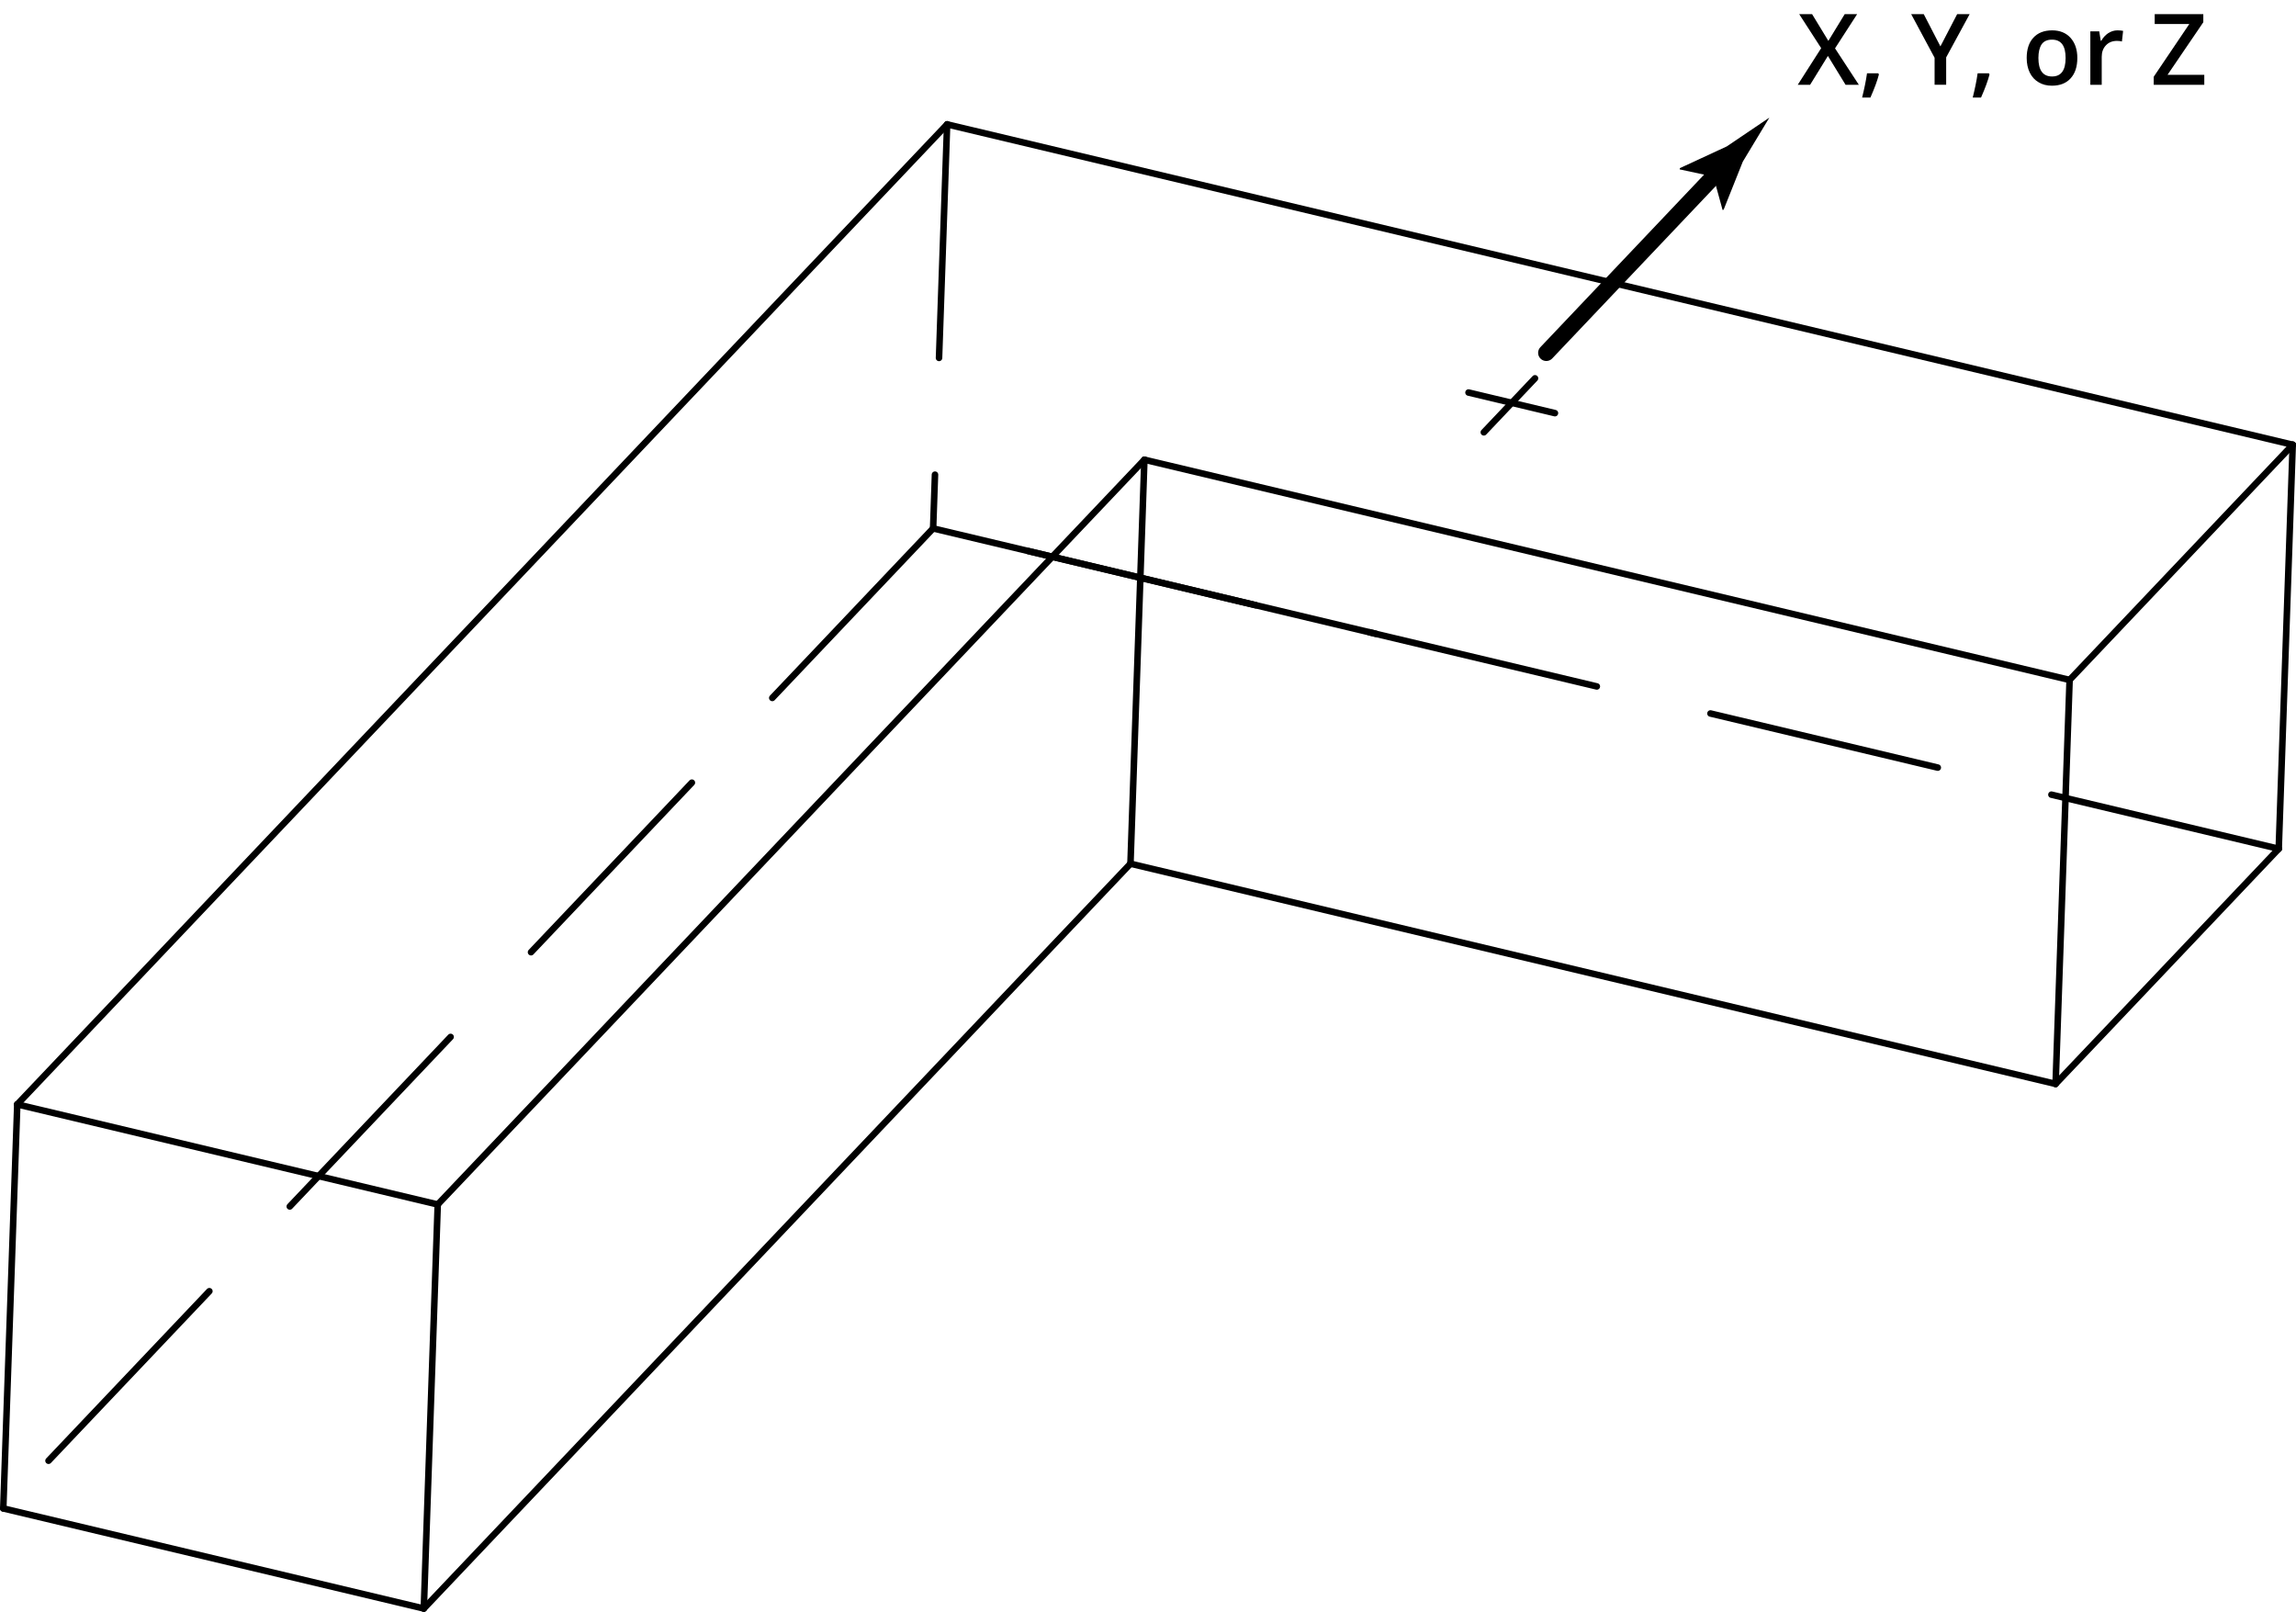 <?xml version="1.0" encoding="iso-8859-1"?>
<!-- Generator: Adobe Illustrator 15.1.0, SVG Export Plug-In . SVG Version: 6.00 Build 0)  -->
<!DOCTYPE svg PUBLIC "-//W3C//DTD SVG 1.1//EN" "http://www.w3.org/Graphics/SVG/1.1/DTD/svg11.dtd">
<svg version="1.1" id="Layer_1" xmlns="http://www.w3.org/2000/svg" xmlns:xlink="http://www.w3.org/1999/xlink" x="0px" y="0px"
	 width="35.1px" height="24.637px" viewBox="0 0 35.1 24.637" style="enable-background:new 0 0 35.1 24.637;" xml:space="preserve"
	>
<g id="LINE">
	
		<line style="fill:none;stroke:#000000;stroke-width:0.1;stroke-linecap:round;stroke-linejoin:round;" x1="14.265" y1="8.077" x2="21.034" y2="9.688"/>
</g>
<g id="LINE_5_">
	
		<line style="fill:none;stroke:#000000;stroke-width:0.1;stroke-linecap:round;stroke-linejoin:round;" x1="31.639" y1="10.393" x2="35.05" y2="6.798"/>
</g>
<g id="LINE_6_">
	
		<line style="fill:none;stroke:#000000;stroke-width:0.1;stroke-linecap:round;stroke-linejoin:round;" x1="17.495" y1="7.027" x2="31.639" y2="10.393"/>
</g>
<g id="LINE_7_">
	
		<line style="fill:none;stroke:#000000;stroke-width:0.1;stroke-linecap:round;stroke-linejoin:round;" x1="6.692" y1="18.411" x2="17.495" y2="7.027"/>
</g>
<g id="LINE_8_">
	
		<line style="fill:none;stroke:#000000;stroke-width:0.1;stroke-linecap:round;stroke-linejoin:round;" x1="0.264" y1="16.881" x2="6.692" y2="18.411"/>
</g>
<g id="LINE_9_">
	
		<line style="fill:none;stroke:#000000;stroke-width:0.1;stroke-linecap:round;stroke-linejoin:round;" x1="14.479" y1="1.901" x2="0.264" y2="16.881"/>
</g>
<g id="LINE_10_">
	
		<line style="fill:none;stroke:#000000;stroke-width:0.1;stroke-linecap:round;stroke-linejoin:round;" x1="35.05" y1="6.798" x2="14.479" y2="1.901"/>
</g>
<g id="LINE_11_">
	
		<line style="fill:none;stroke:#000000;stroke-width:0.1;stroke-linecap:round;stroke-linejoin:round;" x1="0.264" y1="16.881" x2="0.05" y2="23.057"/>
</g>
<g id="LINE_12_">
	
		<line style="fill:none;stroke:#000000;stroke-width:0.1;stroke-linecap:round;stroke-linejoin:round;" x1="6.692" y1="18.411" x2="6.479" y2="24.587"/>
</g>
<g id="LINE_13_">
	
		<line style="fill:none;stroke:#000000;stroke-width:0.1;stroke-linecap:round;stroke-linejoin:round;" x1="0.05" y1="23.057" x2="6.479" y2="24.587"/>
</g>
<g id="LINE_14_">
	
		<line style="fill:none;stroke:#000000;stroke-width:0.1;stroke-linecap:round;stroke-linejoin:round;" x1="17.495" y1="7.027" x2="17.282" y2="13.202"/>
</g>
<g id="LINE_15_">
	
		<line style="fill:none;stroke:#000000;stroke-width:0.1;stroke-linecap:round;stroke-linejoin:round;" x1="6.479" y1="24.587" x2="17.282" y2="13.202"/>
</g>
<g id="LINE_16_">
	
		<line style="fill:none;stroke:#000000;stroke-width:0.1;stroke-linecap:round;stroke-linejoin:round;" x1="31.639" y1="10.393" x2="31.425" y2="16.568"/>
</g>
<g id="LINE_17_">
	
		<line style="fill:none;stroke:#000000;stroke-width:0.1;stroke-linecap:round;stroke-linejoin:round;" x1="17.282" y1="13.202" x2="31.425" y2="16.568"/>
</g>
<g id="LINE_18_">
	
		<line style="fill:none;stroke:#000000;stroke-width:0.1;stroke-linecap:round;stroke-linejoin:round;" x1="35.05" y1="6.798" x2="34.836" y2="12.974"/>
</g>
<g id="LINE_19_">
	
		<line style="fill:none;stroke:#000000;stroke-width:0.1;stroke-linecap:round;stroke-linejoin:round;" x1="31.425" y1="16.568" x2="34.836" y2="12.974"/>
</g>
<g id="LINE_20_">
	
		<line style="fill:none;stroke:#000000;stroke-width:0.1;stroke-linecap:round;stroke-linejoin:round;stroke-dasharray:3.572,1.786;" x1="14.265" y1="8.077" x2="0.05" y2="23.057"/>
</g>
<g id="LINE_21_">
	
		<line style="fill:none;stroke:#000000;stroke-width:0.1;stroke-linecap:round;stroke-linejoin:round;stroke-dasharray:3.572,1.786;" x1="14.479" y1="1.901" x2="14.265" y2="8.077"/>
</g>
<g id="LINE_22_">
	
		<line style="fill:none;stroke:#000000;stroke-width:0.1;stroke-linecap:round;stroke-linejoin:round;stroke-dasharray:3.572,1.786;" x1="34.836" y1="12.974" x2="14.265" y2="8.077"/>
</g>
<g>
	<path d="M28.417,1.296h-0.203l-0.27-0.441l-0.272,0.441h-0.189l0.358-0.56l-0.336-0.52h0.197l0.249,0.409l0.25-0.409h0.19
		l-0.338,0.523L28.417,1.296z"/>
	<path d="M28.724,1.137c-0.023,0.091-0.066,0.209-0.13,0.354h-0.127c0.033-0.133,0.059-0.256,0.075-0.371h0.171L28.724,1.137z"/>
	<path d="M29.664,0.709l0.256-0.493h0.191l-0.359,0.661v0.418h-0.177V0.883l-0.358-0.667h0.192L29.664,0.709z"/>
	<path d="M30.415,1.137c-0.023,0.091-0.066,0.209-0.13,0.354h-0.127c0.033-0.133,0.059-0.256,0.075-0.371h0.171L30.415,1.137z"/>
	<path d="M31.757,0.886c0,0.133-0.034,0.237-0.103,0.312c-0.068,0.075-0.164,0.112-0.286,0.112c-0.076,0-0.144-0.017-0.202-0.052
		c-0.059-0.034-0.104-0.083-0.136-0.148c-0.031-0.064-0.047-0.139-0.047-0.224c0-0.132,0.034-0.236,0.102-0.31
		c0.068-0.074,0.164-0.112,0.288-0.112c0.117,0,0.211,0.038,0.28,0.114C31.722,0.655,31.757,0.757,31.757,0.886z M31.162,0.886
		c0,0.188,0.069,0.283,0.209,0.283c0.138,0,0.207-0.094,0.207-0.283c0-0.187-0.069-0.28-0.208-0.28
		c-0.073,0-0.126,0.024-0.159,0.072C31.179,0.727,31.162,0.796,31.162,0.886z"/>
	<path d="M32.37,0.464c0.035,0,0.063,0.003,0.087,0.008l-0.018,0.162c-0.024-0.006-0.05-0.009-0.076-0.009
		c-0.069,0-0.126,0.022-0.169,0.068c-0.043,0.045-0.064,0.104-0.064,0.176v0.427h-0.174V0.479h0.136l0.023,0.144h0.009
		c0.026-0.049,0.063-0.087,0.105-0.116C32.273,0.479,32.32,0.464,32.37,0.464z"/>
	<path d="M33.697,1.296h-0.772V1.173l0.544-0.806h-0.529V0.216h0.743V0.34l-0.547,0.804h0.562V1.296z"/>
</g>
<g id="LINE_1_">
	<g>
		<g>
			
				<line style="fill:none;stroke:#000000;stroke-width:0.25;stroke-linecap:round;stroke-linejoin:round;" x1="23.639" y1="5.393" x2="26.349" y2="2.537"/>
			<g>
				<path d="M26.194,2.7l-0.516-0.111l0.003-0.019l0.717-0.332c0.218-0.147,0.435-0.293,0.651-0.44
					c-0.136,0.224-0.271,0.449-0.406,0.673L26.35,3.205L26.334,3.21L26.194,2.7z"/>
			</g>
		</g>
	</g>
</g>
<g id="LINE_2_">
	
		<line style="fill:#E23225;stroke:#000000;stroke-width:0.1;stroke-linecap:round;stroke-linejoin:round;" x1="22.684" y1="6.608" x2="23.466" y2="5.783"/>
</g>
<g id="LINE_3_">
	
		<line style="fill:#E23225;stroke:#000000;stroke-width:0.1;stroke-linecap:round;stroke-linejoin:round;" x1="22.45" y1="6" x2="23.771" y2="6.315"/>
</g>
</svg>
